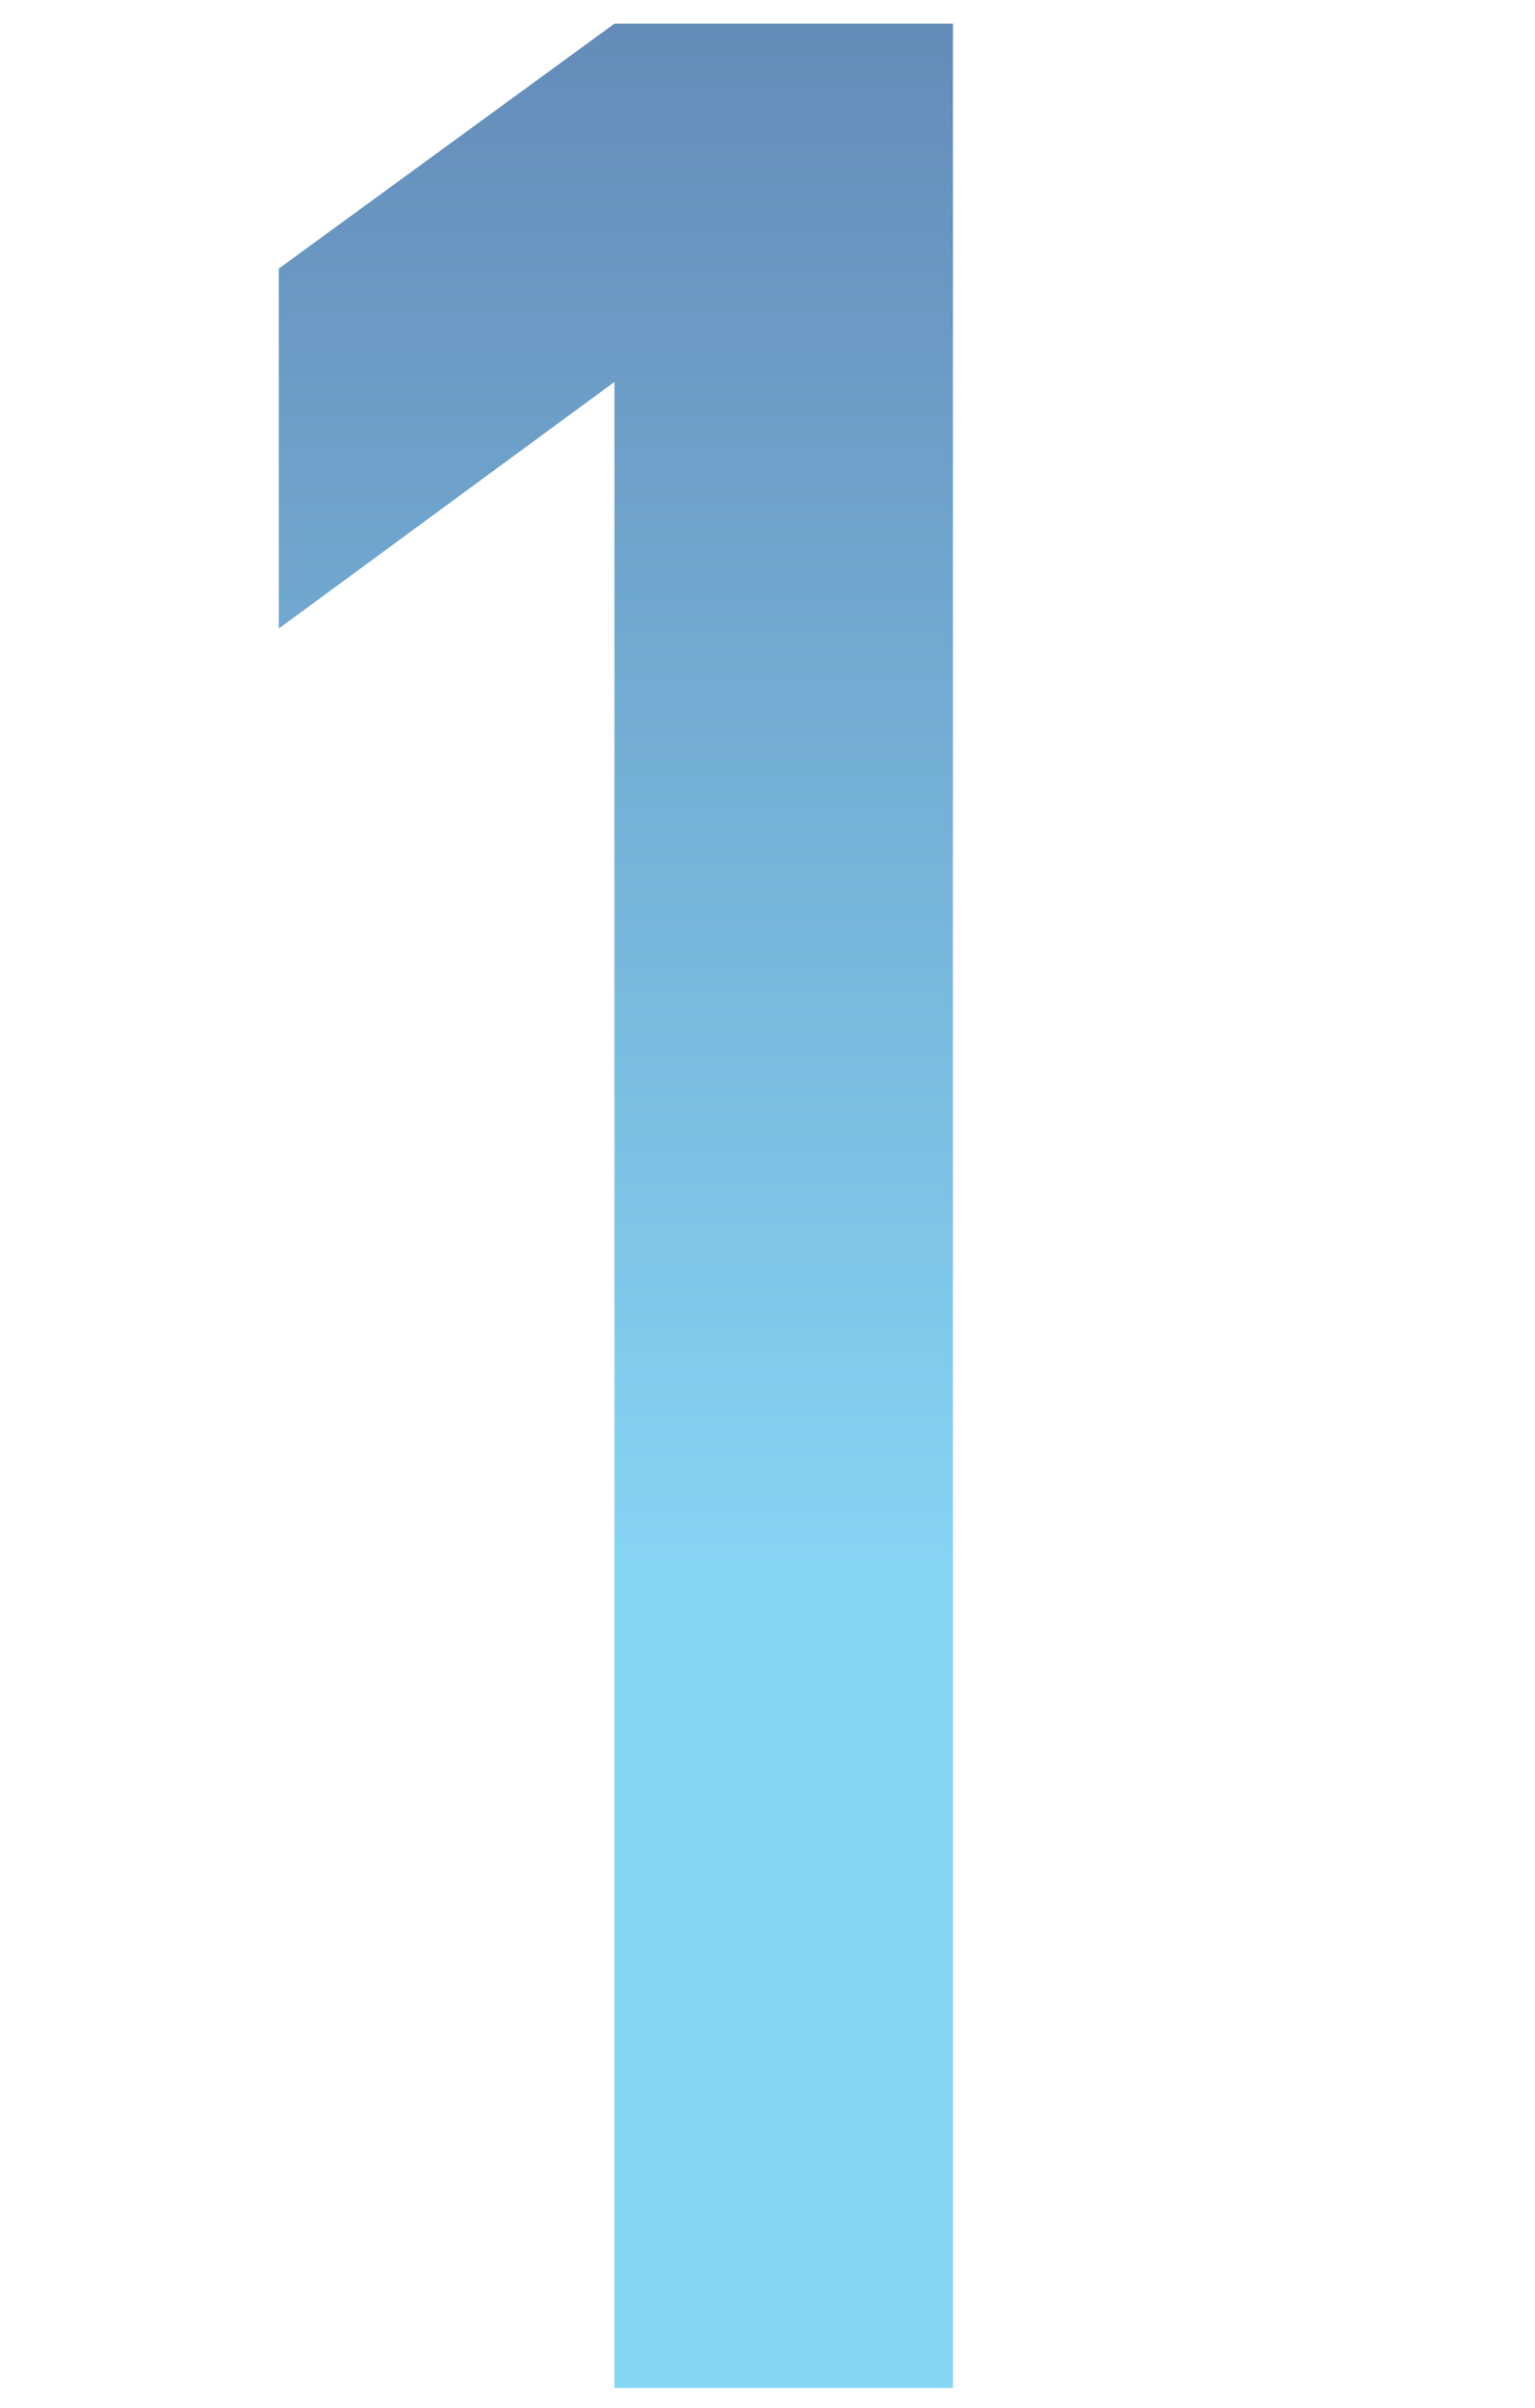 <?xml version="1.0" encoding="UTF-8"?><svg id="_レイヤー_1" xmlns="http://www.w3.org/2000/svg" width="37" height="58" xmlns:xlink="http://www.w3.org/1999/xlink" viewBox="0 0 37 58"><defs><linearGradient id="_名称未設定グラデーション_13" x1="-524.15" y1="406.47" x2="-524.15" y2="349.52" gradientTransform="translate(539 407.03) scale(1 -1)" gradientUnits="userSpaceOnUse"><stop offset="0" stop-color="#225b9c"/><stop offset=".65" stop-color="#52c3f1"/></linearGradient></defs><path d="m14.81,9.2l-8.09,5.94V6.47L14.81.57h8.16v56.95h-8.16V9.2Z" fill="url(#_名称未設定グラデーション_13)" fill-opacity=".7"/></svg>